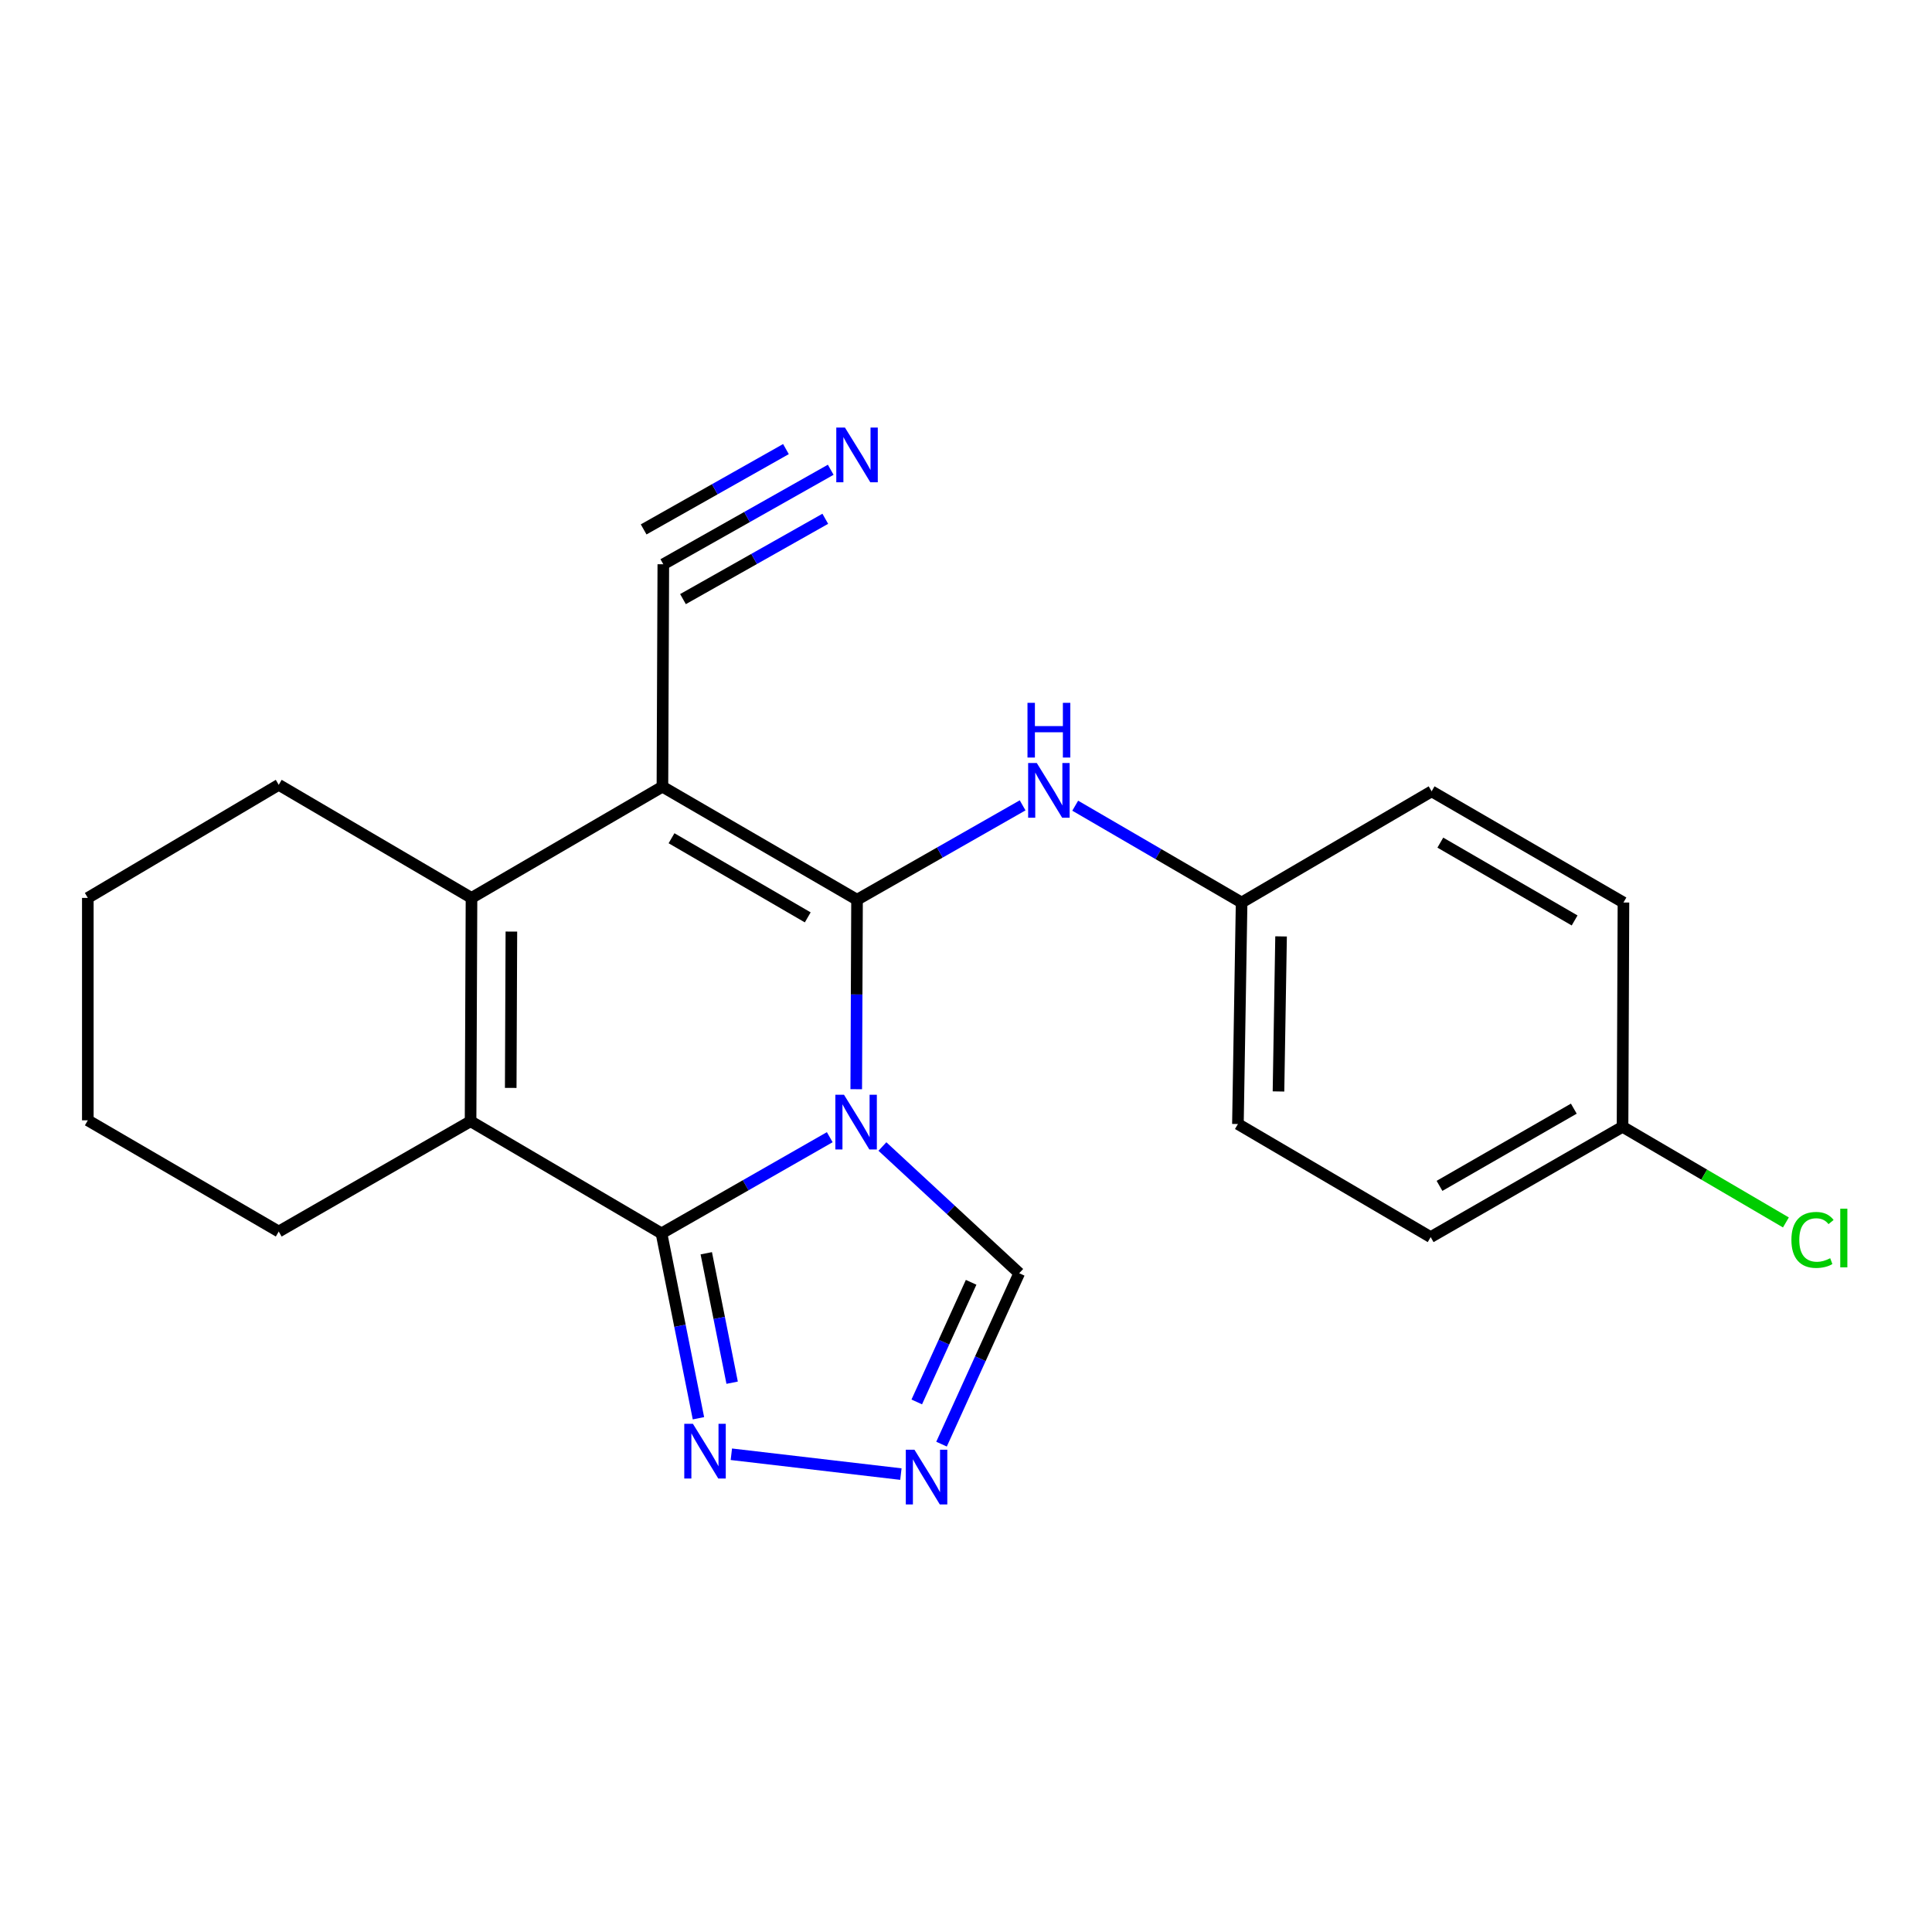 <?xml version='1.0' encoding='iso-8859-1'?>
<svg version='1.1' baseProfile='full'
              xmlns='http://www.w3.org/2000/svg'
                      xmlns:rdkit='http://www.rdkit.org/xml'
                      xmlns:xlink='http://www.w3.org/1999/xlink'
                  xml:space='preserve'
width='1000px' height='1000px' viewBox='0 0 1000 1000'>
<!-- END OF HEADER -->
<rect style='opacity:1.0;fill:#FFFFFF;stroke:none' width='1000' height='1000' x='0' y='0'> </rect>
<path class='bond-0' d='M 443.189,563.774 L 443.395,514.736' style='fill:none;fill-rule:evenodd;stroke:#0000FF;stroke-width:6px;stroke-linecap:butt;stroke-linejoin:miter;stroke-opacity:1' />
<path class='bond-0' d='M 443.395,514.736 L 443.601,465.698' style='fill:none;fill-rule:evenodd;stroke:#000000;stroke-width:6px;stroke-linecap:butt;stroke-linejoin:miter;stroke-opacity:1' />
<path class='bond-2' d='M 429.477,588.609 L 385.932,613.501' style='fill:none;fill-rule:evenodd;stroke:#0000FF;stroke-width:6px;stroke-linecap:butt;stroke-linejoin:miter;stroke-opacity:1' />
<path class='bond-2' d='M 385.932,613.501 L 342.387,638.392' style='fill:none;fill-rule:evenodd;stroke:#000000;stroke-width:6px;stroke-linecap:butt;stroke-linejoin:miter;stroke-opacity:1' />
<path class='bond-7' d='M 456.735,593.427 L 492.139,626.225' style='fill:none;fill-rule:evenodd;stroke:#0000FF;stroke-width:6px;stroke-linecap:butt;stroke-linejoin:miter;stroke-opacity:1' />
<path class='bond-7' d='M 492.139,626.225 L 527.543,659.024' style='fill:none;fill-rule:evenodd;stroke:#000000;stroke-width:6px;stroke-linecap:butt;stroke-linejoin:miter;stroke-opacity:1' />
<path class='bond-1' d='M 443.601,465.698 L 342.87,407.186' style='fill:none;fill-rule:evenodd;stroke:#000000;stroke-width:6px;stroke-linecap:butt;stroke-linejoin:miter;stroke-opacity:1' />
<path class='bond-1' d='M 418.088,474.831 L 347.576,433.873' style='fill:none;fill-rule:evenodd;stroke:#000000;stroke-width:6px;stroke-linecap:butt;stroke-linejoin:miter;stroke-opacity:1' />
<path class='bond-9' d='M 443.601,465.698 L 486.454,441.273' style='fill:none;fill-rule:evenodd;stroke:#000000;stroke-width:6px;stroke-linecap:butt;stroke-linejoin:miter;stroke-opacity:1' />
<path class='bond-9' d='M 486.454,441.273 L 529.307,416.847' style='fill:none;fill-rule:evenodd;stroke:#0000FF;stroke-width:6px;stroke-linecap:butt;stroke-linejoin:miter;stroke-opacity:1' />
<path class='bond-8' d='M 342.87,407.186 L 343.331,292.061' style='fill:none;fill-rule:evenodd;stroke:#000000;stroke-width:6px;stroke-linecap:butt;stroke-linejoin:miter;stroke-opacity:1' />
<path class='bond-23' d='M 342.87,407.186 L 244.05,464.755' style='fill:none;fill-rule:evenodd;stroke:#000000;stroke-width:6px;stroke-linecap:butt;stroke-linejoin:miter;stroke-opacity:1' />
<path class='bond-4' d='M 342.387,638.392 L 243.567,580.352' style='fill:none;fill-rule:evenodd;stroke:#000000;stroke-width:6px;stroke-linecap:butt;stroke-linejoin:miter;stroke-opacity:1' />
<path class='bond-5' d='M 342.387,638.392 L 351.95,686.241' style='fill:none;fill-rule:evenodd;stroke:#000000;stroke-width:6px;stroke-linecap:butt;stroke-linejoin:miter;stroke-opacity:1' />
<path class='bond-5' d='M 351.95,686.241 L 361.513,734.09' style='fill:none;fill-rule:evenodd;stroke:#0000FF;stroke-width:6px;stroke-linecap:butt;stroke-linejoin:miter;stroke-opacity:1' />
<path class='bond-5' d='M 365.566,648.688 L 372.261,682.182' style='fill:none;fill-rule:evenodd;stroke:#000000;stroke-width:6px;stroke-linecap:butt;stroke-linejoin:miter;stroke-opacity:1' />
<path class='bond-5' d='M 372.261,682.182 L 378.955,715.676' style='fill:none;fill-rule:evenodd;stroke:#0000FF;stroke-width:6px;stroke-linecap:butt;stroke-linejoin:miter;stroke-opacity:1' />
<path class='bond-3' d='M 244.05,464.755 L 243.567,580.352' style='fill:none;fill-rule:evenodd;stroke:#000000;stroke-width:6px;stroke-linecap:butt;stroke-linejoin:miter;stroke-opacity:1' />
<path class='bond-3' d='M 264.69,482.181 L 264.351,563.099' style='fill:none;fill-rule:evenodd;stroke:#000000;stroke-width:6px;stroke-linecap:butt;stroke-linejoin:miter;stroke-opacity:1' />
<path class='bond-12' d='M 244.05,464.755 L 144.275,406.22' style='fill:none;fill-rule:evenodd;stroke:#000000;stroke-width:6px;stroke-linecap:butt;stroke-linejoin:miter;stroke-opacity:1' />
<path class='bond-13' d='M 243.567,580.352 L 144.275,637.437' style='fill:none;fill-rule:evenodd;stroke:#000000;stroke-width:6px;stroke-linecap:butt;stroke-linejoin:miter;stroke-opacity:1' />
<path class='bond-22' d='M 378.544,752.718 L 466.299,762.987' style='fill:none;fill-rule:evenodd;stroke:#0000FF;stroke-width:6px;stroke-linecap:butt;stroke-linejoin:miter;stroke-opacity:1' />
<path class='bond-6' d='M 487.336,747.483 L 507.439,703.254' style='fill:none;fill-rule:evenodd;stroke:#0000FF;stroke-width:6px;stroke-linecap:butt;stroke-linejoin:miter;stroke-opacity:1' />
<path class='bond-6' d='M 507.439,703.254 L 527.543,659.024' style='fill:none;fill-rule:evenodd;stroke:#000000;stroke-width:6px;stroke-linecap:butt;stroke-linejoin:miter;stroke-opacity:1' />
<path class='bond-6' d='M 474.511,725.644 L 488.583,694.683' style='fill:none;fill-rule:evenodd;stroke:#0000FF;stroke-width:6px;stroke-linecap:butt;stroke-linejoin:miter;stroke-opacity:1' />
<path class='bond-6' d='M 488.583,694.683 L 502.656,663.722' style='fill:none;fill-rule:evenodd;stroke:#000000;stroke-width:6px;stroke-linecap:butt;stroke-linejoin:miter;stroke-opacity:1' />
<path class='bond-10' d='M 343.331,292.061 L 386.656,267.604' style='fill:none;fill-rule:evenodd;stroke:#000000;stroke-width:6px;stroke-linecap:butt;stroke-linejoin:miter;stroke-opacity:1' />
<path class='bond-10' d='M 386.656,267.604 L 429.982,243.147' style='fill:none;fill-rule:evenodd;stroke:#0000FF;stroke-width:6px;stroke-linecap:butt;stroke-linejoin:miter;stroke-opacity:1' />
<path class='bond-10' d='M 353.512,310.098 L 390.339,289.309' style='fill:none;fill-rule:evenodd;stroke:#000000;stroke-width:6px;stroke-linecap:butt;stroke-linejoin:miter;stroke-opacity:1' />
<path class='bond-10' d='M 390.339,289.309 L 427.166,268.521' style='fill:none;fill-rule:evenodd;stroke:#0000FF;stroke-width:6px;stroke-linecap:butt;stroke-linejoin:miter;stroke-opacity:1' />
<path class='bond-10' d='M 333.149,274.024 L 369.976,253.236' style='fill:none;fill-rule:evenodd;stroke:#000000;stroke-width:6px;stroke-linecap:butt;stroke-linejoin:miter;stroke-opacity:1' />
<path class='bond-10' d='M 369.976,253.236 L 406.803,232.447' style='fill:none;fill-rule:evenodd;stroke:#0000FF;stroke-width:6px;stroke-linecap:butt;stroke-linejoin:miter;stroke-opacity:1' />
<path class='bond-11' d='M 556.529,417.024 L 599.593,442.08' style='fill:none;fill-rule:evenodd;stroke:#0000FF;stroke-width:6px;stroke-linecap:butt;stroke-linejoin:miter;stroke-opacity:1' />
<path class='bond-11' d='M 599.593,442.08 L 642.657,467.137' style='fill:none;fill-rule:evenodd;stroke:#000000;stroke-width:6px;stroke-linecap:butt;stroke-linejoin:miter;stroke-opacity:1' />
<path class='bond-16' d='M 642.657,467.137 L 741.005,409.591' style='fill:none;fill-rule:evenodd;stroke:#000000;stroke-width:6px;stroke-linecap:butt;stroke-linejoin:miter;stroke-opacity:1' />
<path class='bond-17' d='M 642.657,467.137 L 640.746,581.79' style='fill:none;fill-rule:evenodd;stroke:#000000;stroke-width:6px;stroke-linecap:butt;stroke-linejoin:miter;stroke-opacity:1' />
<path class='bond-17' d='M 663.079,484.68 L 661.742,564.937' style='fill:none;fill-rule:evenodd;stroke:#000000;stroke-width:6px;stroke-linecap:butt;stroke-linejoin:miter;stroke-opacity:1' />
<path class='bond-24' d='M 144.275,406.22 L 45.455,464.755' style='fill:none;fill-rule:evenodd;stroke:#000000;stroke-width:6px;stroke-linecap:butt;stroke-linejoin:miter;stroke-opacity:1' />
<path class='bond-21' d='M 144.275,637.437 L 45.455,579.88' style='fill:none;fill-rule:evenodd;stroke:#000000;stroke-width:6px;stroke-linecap:butt;stroke-linejoin:miter;stroke-opacity:1' />
<path class='bond-14' d='M 839.825,583.229 L 740.51,640.325' style='fill:none;fill-rule:evenodd;stroke:#000000;stroke-width:6px;stroke-linecap:butt;stroke-linejoin:miter;stroke-opacity:1' />
<path class='bond-14' d='M 814.605,573.837 L 745.084,613.804' style='fill:none;fill-rule:evenodd;stroke:#000000;stroke-width:6px;stroke-linecap:butt;stroke-linejoin:miter;stroke-opacity:1' />
<path class='bond-15' d='M 839.825,583.229 L 882.104,607.982' style='fill:none;fill-rule:evenodd;stroke:#000000;stroke-width:6px;stroke-linecap:butt;stroke-linejoin:miter;stroke-opacity:1' />
<path class='bond-15' d='M 882.104,607.982 L 924.382,632.736' style='fill:none;fill-rule:evenodd;stroke:#00CC00;stroke-width:6px;stroke-linecap:butt;stroke-linejoin:miter;stroke-opacity:1' />
<path class='bond-25' d='M 839.825,583.229 L 840.297,467.137' style='fill:none;fill-rule:evenodd;stroke:#000000;stroke-width:6px;stroke-linecap:butt;stroke-linejoin:miter;stroke-opacity:1' />
<path class='bond-19' d='M 741.005,409.591 L 840.297,467.137' style='fill:none;fill-rule:evenodd;stroke:#000000;stroke-width:6px;stroke-linecap:butt;stroke-linejoin:miter;stroke-opacity:1' />
<path class='bond-19' d='M 745.513,436.143 L 815.017,476.425' style='fill:none;fill-rule:evenodd;stroke:#000000;stroke-width:6px;stroke-linecap:butt;stroke-linejoin:miter;stroke-opacity:1' />
<path class='bond-18' d='M 640.746,581.79 L 740.51,640.325' style='fill:none;fill-rule:evenodd;stroke:#000000;stroke-width:6px;stroke-linecap:butt;stroke-linejoin:miter;stroke-opacity:1' />
<path class='bond-20' d='M 45.455,464.755 L 45.455,579.88' style='fill:none;fill-rule:evenodd;stroke:#000000;stroke-width:6px;stroke-linecap:butt;stroke-linejoin:miter;stroke-opacity:1' />
<path  class='atom-0' d='M 436.857 566.652
L 446.137 581.652
Q 447.057 583.132, 448.537 585.812
Q 450.017 588.492, 450.097 588.652
L 450.097 566.652
L 453.857 566.652
L 453.857 594.972
L 449.977 594.972
L 440.017 578.572
Q 438.857 576.652, 437.617 574.452
Q 436.417 572.252, 436.057 571.572
L 436.057 594.972
L 432.377 594.972
L 432.377 566.652
L 436.857 566.652
' fill='#0000FF'/>
<path  class='atom-6' d='M 358.657 736.964
L 367.937 751.964
Q 368.857 753.444, 370.337 756.124
Q 371.817 758.804, 371.897 758.964
L 371.897 736.964
L 375.657 736.964
L 375.657 765.284
L 371.777 765.284
L 361.817 748.884
Q 360.657 746.964, 359.417 744.764
Q 358.217 742.564, 357.857 741.884
L 357.857 765.284
L 354.177 765.284
L 354.177 736.964
L 358.657 736.964
' fill='#0000FF'/>
<path  class='atom-7' d='M 473.322 750.381
L 482.602 765.381
Q 483.522 766.861, 485.002 769.541
Q 486.482 772.221, 486.562 772.381
L 486.562 750.381
L 490.322 750.381
L 490.322 778.701
L 486.442 778.701
L 476.482 762.301
Q 475.322 760.381, 474.082 758.181
Q 472.882 755.981, 472.522 755.301
L 472.522 778.701
L 468.842 778.701
L 468.842 750.381
L 473.322 750.381
' fill='#0000FF'/>
<path  class='atom-10' d='M 536.644 394.936
L 545.924 409.936
Q 546.844 411.416, 548.324 414.096
Q 549.804 416.776, 549.884 416.936
L 549.884 394.936
L 553.644 394.936
L 553.644 423.256
L 549.764 423.256
L 539.804 406.856
Q 538.644 404.936, 537.404 402.736
Q 536.204 400.536, 535.844 399.856
L 535.844 423.256
L 532.164 423.256
L 532.164 394.936
L 536.644 394.936
' fill='#0000FF'/>
<path  class='atom-10' d='M 531.824 363.784
L 535.664 363.784
L 535.664 375.824
L 550.144 375.824
L 550.144 363.784
L 553.984 363.784
L 553.984 392.104
L 550.144 392.104
L 550.144 379.024
L 535.664 379.024
L 535.664 392.104
L 531.824 392.104
L 531.824 363.784
' fill='#0000FF'/>
<path  class='atom-11' d='M 437.341 221.299
L 446.621 236.299
Q 447.541 237.779, 449.021 240.459
Q 450.501 243.139, 450.581 243.299
L 450.581 221.299
L 454.341 221.299
L 454.341 249.619
L 450.461 249.619
L 440.501 233.219
Q 439.341 231.299, 438.101 229.099
Q 436.901 226.899, 436.541 226.219
L 436.541 249.619
L 432.861 249.619
L 432.861 221.299
L 437.341 221.299
' fill='#0000FF'/>
<path  class='atom-16' d='M 927.231 641.777
Q 927.231 634.737, 930.511 631.057
Q 933.831 627.337, 940.111 627.337
Q 945.951 627.337, 949.071 631.457
L 946.431 633.617
Q 944.151 630.617, 940.111 630.617
Q 935.831 630.617, 933.551 633.497
Q 931.311 636.337, 931.311 641.777
Q 931.311 647.377, 933.631 650.257
Q 935.991 653.137, 940.551 653.137
Q 943.671 653.137, 947.311 651.257
L 948.431 654.257
Q 946.951 655.217, 944.711 655.777
Q 942.471 656.337, 939.991 656.337
Q 933.831 656.337, 930.511 652.577
Q 927.231 648.817, 927.231 641.777
' fill='#00CC00'/>
<path  class='atom-16' d='M 952.511 625.617
L 956.191 625.617
L 956.191 655.977
L 952.511 655.977
L 952.511 625.617
' fill='#00CC00'/>
</svg>
